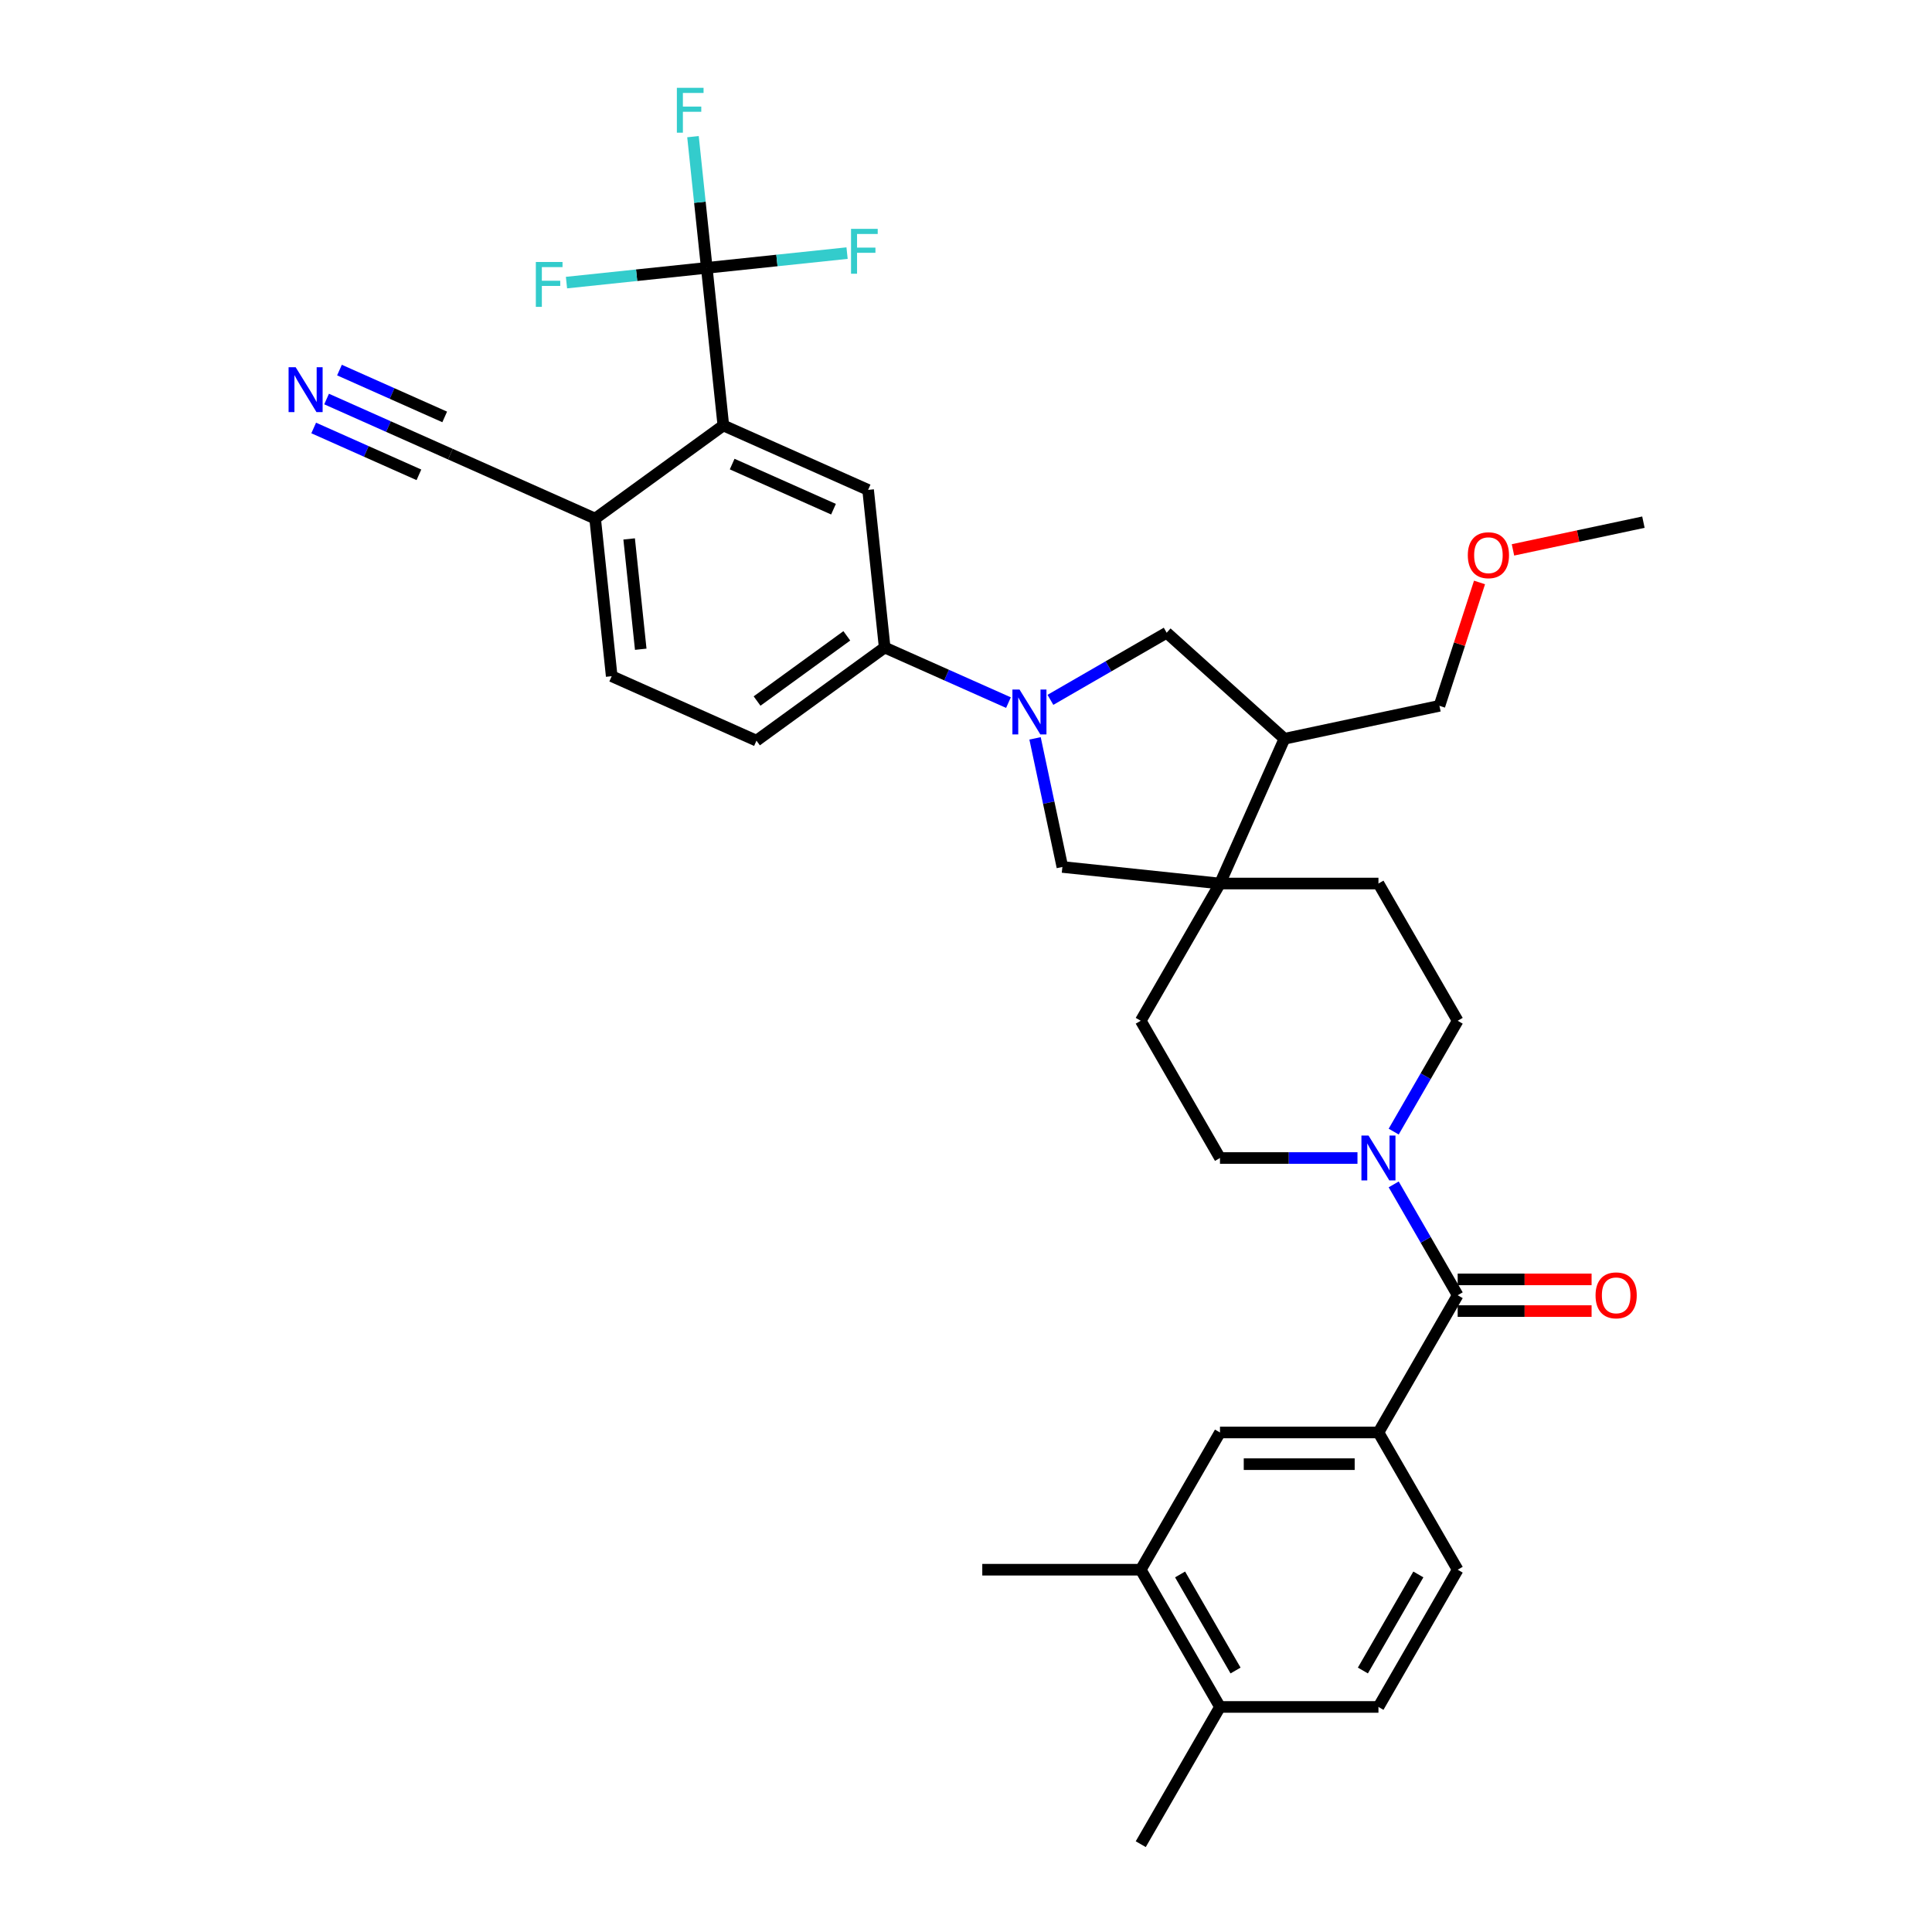 <?xml version='1.0' encoding='iso-8859-1'?>
<svg version='1.1' baseProfile='full'
              xmlns='http://www.w3.org/2000/svg'
                      xmlns:rdkit='http://www.rdkit.org/xml'
                      xmlns:xlink='http://www.w3.org/1999/xlink'
                  xml:space='preserve'
width='1000px' height='1000px' viewBox='0 0 1000 1000'>
<!-- END OF HEADER -->
<rect style='opacity:1.0;fill:#FFFFFF;stroke:none' width='1000' height='1000' x='0' y='0'> </rect>
<path class='bond-6' d='M 521.976,363.675 L 489.94,349.412' style='fill:none;fill-rule:evenodd;stroke:#0000FF;stroke-width:6px;stroke-linecap:butt;stroke-linejoin:miter;stroke-opacity:1' />
<path class='bond-6' d='M 489.94,349.412 L 457.904,335.148' style='fill:none;fill-rule:evenodd;stroke:#000000;stroke-width:6px;stroke-linecap:butt;stroke-linejoin:miter;stroke-opacity:1' />
<path class='bond-8' d='M 535.74,382.175 L 542.814,415.457' style='fill:none;fill-rule:evenodd;stroke:#0000FF;stroke-width:6px;stroke-linecap:butt;stroke-linejoin:miter;stroke-opacity:1' />
<path class='bond-8' d='M 542.814,415.457 L 549.889,448.74' style='fill:none;fill-rule:evenodd;stroke:#000000;stroke-width:6px;stroke-linecap:butt;stroke-linejoin:miter;stroke-opacity:1' />
<path class='bond-9' d='M 543.695,362.24 L 573.782,344.869' style='fill:none;fill-rule:evenodd;stroke:#0000FF;stroke-width:6px;stroke-linecap:butt;stroke-linejoin:miter;stroke-opacity:1' />
<path class='bond-9' d='M 573.782,344.869 L 603.868,327.499' style='fill:none;fill-rule:evenodd;stroke:#000000;stroke-width:6px;stroke-linecap:butt;stroke-linejoin:miter;stroke-opacity:1' />
<path class='bond-0' d='M 365.826,138.642 L 374.4,220.214' style='fill:none;fill-rule:evenodd;stroke:#000000;stroke-width:6px;stroke-linecap:butt;stroke-linejoin:miter;stroke-opacity:1' />
<path class='bond-25' d='M 365.826,138.642 L 362.258,104.688' style='fill:none;fill-rule:evenodd;stroke:#000000;stroke-width:6px;stroke-linecap:butt;stroke-linejoin:miter;stroke-opacity:1' />
<path class='bond-25' d='M 362.258,104.688 L 358.689,70.734' style='fill:none;fill-rule:evenodd;stroke:#33CCCC;stroke-width:6px;stroke-linecap:butt;stroke-linejoin:miter;stroke-opacity:1' />
<path class='bond-26' d='M 365.826,138.642 L 402.134,134.825' style='fill:none;fill-rule:evenodd;stroke:#000000;stroke-width:6px;stroke-linecap:butt;stroke-linejoin:miter;stroke-opacity:1' />
<path class='bond-26' d='M 402.134,134.825 L 438.442,131.009' style='fill:none;fill-rule:evenodd;stroke:#33CCCC;stroke-width:6px;stroke-linecap:butt;stroke-linejoin:miter;stroke-opacity:1' />
<path class='bond-27' d='M 365.826,138.642 L 329.518,142.458' style='fill:none;fill-rule:evenodd;stroke:#000000;stroke-width:6px;stroke-linecap:butt;stroke-linejoin:miter;stroke-opacity:1' />
<path class='bond-27' d='M 329.518,142.458 L 293.21,146.274' style='fill:none;fill-rule:evenodd;stroke:#33CCCC;stroke-width:6px;stroke-linecap:butt;stroke-linejoin:miter;stroke-opacity:1' />
<path class='bond-1' d='M 754.494,670.413 L 737.934,641.729' style='fill:none;fill-rule:evenodd;stroke:#000000;stroke-width:6px;stroke-linecap:butt;stroke-linejoin:miter;stroke-opacity:1' />
<path class='bond-1' d='M 737.934,641.729 L 721.373,613.044' style='fill:none;fill-rule:evenodd;stroke:#0000FF;stroke-width:6px;stroke-linecap:butt;stroke-linejoin:miter;stroke-opacity:1' />
<path class='bond-5' d='M 754.494,670.413 L 713.483,741.446' style='fill:none;fill-rule:evenodd;stroke:#000000;stroke-width:6px;stroke-linecap:butt;stroke-linejoin:miter;stroke-opacity:1' />
<path class='bond-18' d='M 754.494,678.615 L 789.149,678.615' style='fill:none;fill-rule:evenodd;stroke:#000000;stroke-width:6px;stroke-linecap:butt;stroke-linejoin:miter;stroke-opacity:1' />
<path class='bond-18' d='M 789.149,678.615 L 823.803,678.615' style='fill:none;fill-rule:evenodd;stroke:#FF0000;stroke-width:6px;stroke-linecap:butt;stroke-linejoin:miter;stroke-opacity:1' />
<path class='bond-18' d='M 754.494,662.211 L 789.149,662.211' style='fill:none;fill-rule:evenodd;stroke:#000000;stroke-width:6px;stroke-linecap:butt;stroke-linejoin:miter;stroke-opacity:1' />
<path class='bond-18' d='M 789.149,662.211 L 823.803,662.211' style='fill:none;fill-rule:evenodd;stroke:#FF0000;stroke-width:6px;stroke-linecap:butt;stroke-linejoin:miter;stroke-opacity:1' />
<path class='bond-2' d='M 721.373,585.715 L 737.934,557.03' style='fill:none;fill-rule:evenodd;stroke:#0000FF;stroke-width:6px;stroke-linecap:butt;stroke-linejoin:miter;stroke-opacity:1' />
<path class='bond-2' d='M 737.934,557.03 L 754.494,528.346' style='fill:none;fill-rule:evenodd;stroke:#000000;stroke-width:6px;stroke-linecap:butt;stroke-linejoin:miter;stroke-opacity:1' />
<path class='bond-35' d='M 702.624,599.38 L 667.043,599.38' style='fill:none;fill-rule:evenodd;stroke:#0000FF;stroke-width:6px;stroke-linecap:butt;stroke-linejoin:miter;stroke-opacity:1' />
<path class='bond-35' d='M 667.043,599.38 L 631.461,599.38' style='fill:none;fill-rule:evenodd;stroke:#000000;stroke-width:6px;stroke-linecap:butt;stroke-linejoin:miter;stroke-opacity:1' />
<path class='bond-3' d='M 374.4,220.214 L 449.331,253.576' style='fill:none;fill-rule:evenodd;stroke:#000000;stroke-width:6px;stroke-linecap:butt;stroke-linejoin:miter;stroke-opacity:1' />
<path class='bond-3' d='M 378.967,240.205 L 431.419,263.558' style='fill:none;fill-rule:evenodd;stroke:#000000;stroke-width:6px;stroke-linecap:butt;stroke-linejoin:miter;stroke-opacity:1' />
<path class='bond-36' d='M 374.4,220.214 L 308.043,268.426' style='fill:none;fill-rule:evenodd;stroke:#000000;stroke-width:6px;stroke-linecap:butt;stroke-linejoin:miter;stroke-opacity:1' />
<path class='bond-4' d='M 631.461,457.313 L 549.889,448.74' style='fill:none;fill-rule:evenodd;stroke:#000000;stroke-width:6px;stroke-linecap:butt;stroke-linejoin:miter;stroke-opacity:1' />
<path class='bond-19' d='M 631.461,457.313 L 590.45,528.346' style='fill:none;fill-rule:evenodd;stroke:#000000;stroke-width:6px;stroke-linecap:butt;stroke-linejoin:miter;stroke-opacity:1' />
<path class='bond-20' d='M 631.461,457.313 L 713.483,457.313' style='fill:none;fill-rule:evenodd;stroke:#000000;stroke-width:6px;stroke-linecap:butt;stroke-linejoin:miter;stroke-opacity:1' />
<path class='bond-34' d='M 631.461,457.313 L 664.823,382.382' style='fill:none;fill-rule:evenodd;stroke:#000000;stroke-width:6px;stroke-linecap:butt;stroke-linejoin:miter;stroke-opacity:1' />
<path class='bond-12' d='M 713.483,741.446 L 631.461,741.446' style='fill:none;fill-rule:evenodd;stroke:#000000;stroke-width:6px;stroke-linecap:butt;stroke-linejoin:miter;stroke-opacity:1' />
<path class='bond-12' d='M 701.18,757.85 L 643.765,757.85' style='fill:none;fill-rule:evenodd;stroke:#000000;stroke-width:6px;stroke-linecap:butt;stroke-linejoin:miter;stroke-opacity:1' />
<path class='bond-22' d='M 713.483,741.446 L 754.494,812.479' style='fill:none;fill-rule:evenodd;stroke:#000000;stroke-width:6px;stroke-linecap:butt;stroke-linejoin:miter;stroke-opacity:1' />
<path class='bond-7' d='M 457.904,335.148 L 449.331,253.576' style='fill:none;fill-rule:evenodd;stroke:#000000;stroke-width:6px;stroke-linecap:butt;stroke-linejoin:miter;stroke-opacity:1' />
<path class='bond-23' d='M 457.904,335.148 L 391.547,383.36' style='fill:none;fill-rule:evenodd;stroke:#000000;stroke-width:6px;stroke-linecap:butt;stroke-linejoin:miter;stroke-opacity:1' />
<path class='bond-23' d='M 438.309,329.109 L 391.858,362.857' style='fill:none;fill-rule:evenodd;stroke:#000000;stroke-width:6px;stroke-linecap:butt;stroke-linejoin:miter;stroke-opacity:1' />
<path class='bond-10' d='M 603.868,327.499 L 664.823,382.382' style='fill:none;fill-rule:evenodd;stroke:#000000;stroke-width:6px;stroke-linecap:butt;stroke-linejoin:miter;stroke-opacity:1' />
<path class='bond-29' d='M 664.823,382.382 L 745.052,365.329' style='fill:none;fill-rule:evenodd;stroke:#000000;stroke-width:6px;stroke-linecap:butt;stroke-linejoin:miter;stroke-opacity:1' />
<path class='bond-11' d='M 169.041,206.538 L 201.076,220.801' style='fill:none;fill-rule:evenodd;stroke:#0000FF;stroke-width:6px;stroke-linecap:butt;stroke-linejoin:miter;stroke-opacity:1' />
<path class='bond-11' d='M 201.076,220.801 L 233.112,235.064' style='fill:none;fill-rule:evenodd;stroke:#000000;stroke-width:6px;stroke-linecap:butt;stroke-linejoin:miter;stroke-opacity:1' />
<path class='bond-11' d='M 162.368,221.524 L 189.599,233.648' style='fill:none;fill-rule:evenodd;stroke:#0000FF;stroke-width:6px;stroke-linecap:butt;stroke-linejoin:miter;stroke-opacity:1' />
<path class='bond-11' d='M 189.599,233.648 L 216.829,245.772' style='fill:none;fill-rule:evenodd;stroke:#000000;stroke-width:6px;stroke-linecap:butt;stroke-linejoin:miter;stroke-opacity:1' />
<path class='bond-11' d='M 175.713,191.552 L 202.943,203.676' style='fill:none;fill-rule:evenodd;stroke:#0000FF;stroke-width:6px;stroke-linecap:butt;stroke-linejoin:miter;stroke-opacity:1' />
<path class='bond-11' d='M 202.943,203.676 L 230.173,215.799' style='fill:none;fill-rule:evenodd;stroke:#000000;stroke-width:6px;stroke-linecap:butt;stroke-linejoin:miter;stroke-opacity:1' />
<path class='bond-15' d='M 631.461,741.446 L 590.45,812.479' style='fill:none;fill-rule:evenodd;stroke:#000000;stroke-width:6px;stroke-linecap:butt;stroke-linejoin:miter;stroke-opacity:1' />
<path class='bond-13' d='M 233.112,235.064 L 308.043,268.426' style='fill:none;fill-rule:evenodd;stroke:#000000;stroke-width:6px;stroke-linecap:butt;stroke-linejoin:miter;stroke-opacity:1' />
<path class='bond-14' d='M 308.043,268.426 L 316.616,349.998' style='fill:none;fill-rule:evenodd;stroke:#000000;stroke-width:6px;stroke-linecap:butt;stroke-linejoin:miter;stroke-opacity:1' />
<path class='bond-14' d='M 325.643,278.947 L 331.645,336.048' style='fill:none;fill-rule:evenodd;stroke:#000000;stroke-width:6px;stroke-linecap:butt;stroke-linejoin:miter;stroke-opacity:1' />
<path class='bond-31' d='M 590.45,812.479 L 508.428,812.479' style='fill:none;fill-rule:evenodd;stroke:#000000;stroke-width:6px;stroke-linecap:butt;stroke-linejoin:miter;stroke-opacity:1' />
<path class='bond-37' d='M 590.45,812.479 L 631.461,883.512' style='fill:none;fill-rule:evenodd;stroke:#000000;stroke-width:6px;stroke-linecap:butt;stroke-linejoin:miter;stroke-opacity:1' />
<path class='bond-37' d='M 610.809,814.932 L 639.516,864.655' style='fill:none;fill-rule:evenodd;stroke:#000000;stroke-width:6px;stroke-linecap:butt;stroke-linejoin:miter;stroke-opacity:1' />
<path class='bond-16' d='M 754.494,528.346 L 713.483,457.313' style='fill:none;fill-rule:evenodd;stroke:#000000;stroke-width:6px;stroke-linecap:butt;stroke-linejoin:miter;stroke-opacity:1' />
<path class='bond-17' d='M 631.461,599.38 L 590.45,528.346' style='fill:none;fill-rule:evenodd;stroke:#000000;stroke-width:6px;stroke-linecap:butt;stroke-linejoin:miter;stroke-opacity:1' />
<path class='bond-21' d='M 631.461,883.512 L 713.483,883.512' style='fill:none;fill-rule:evenodd;stroke:#000000;stroke-width:6px;stroke-linecap:butt;stroke-linejoin:miter;stroke-opacity:1' />
<path class='bond-32' d='M 631.461,883.512 L 590.45,954.545' style='fill:none;fill-rule:evenodd;stroke:#000000;stroke-width:6px;stroke-linecap:butt;stroke-linejoin:miter;stroke-opacity:1' />
<path class='bond-28' d='M 754.494,812.479 L 713.483,883.512' style='fill:none;fill-rule:evenodd;stroke:#000000;stroke-width:6px;stroke-linecap:butt;stroke-linejoin:miter;stroke-opacity:1' />
<path class='bond-28' d='M 734.136,814.932 L 705.428,864.655' style='fill:none;fill-rule:evenodd;stroke:#000000;stroke-width:6px;stroke-linecap:butt;stroke-linejoin:miter;stroke-opacity:1' />
<path class='bond-24' d='M 391.547,383.36 L 316.616,349.998' style='fill:none;fill-rule:evenodd;stroke:#000000;stroke-width:6px;stroke-linecap:butt;stroke-linejoin:miter;stroke-opacity:1' />
<path class='bond-30' d='M 745.052,365.329 L 755.426,333.404' style='fill:none;fill-rule:evenodd;stroke:#000000;stroke-width:6px;stroke-linecap:butt;stroke-linejoin:miter;stroke-opacity:1' />
<path class='bond-30' d='M 755.426,333.404 L 765.799,301.478' style='fill:none;fill-rule:evenodd;stroke:#FF0000;stroke-width:6px;stroke-linecap:butt;stroke-linejoin:miter;stroke-opacity:1' />
<path class='bond-33' d='M 783.112,284.619 L 816.87,277.443' style='fill:none;fill-rule:evenodd;stroke:#FF0000;stroke-width:6px;stroke-linecap:butt;stroke-linejoin:miter;stroke-opacity:1' />
<path class='bond-33' d='M 816.87,277.443 L 850.628,270.268' style='fill:none;fill-rule:evenodd;stroke:#000000;stroke-width:6px;stroke-linecap:butt;stroke-linejoin:miter;stroke-opacity:1' />
<path  class='atom-0' d='M 527.701 356.896
L 535.312 369.199
Q 536.067 370.413, 537.281 372.611
Q 538.495 374.809, 538.56 374.94
L 538.56 356.896
L 541.644 356.896
L 541.644 380.124
L 538.462 380.124
L 530.293 366.673
Q 529.341 365.098, 528.324 363.293
Q 527.34 361.489, 527.045 360.931
L 527.045 380.124
L 524.026 380.124
L 524.026 356.896
L 527.701 356.896
' fill='#0000FF'/>
<path  class='atom-3' d='M 708.349 587.765
L 715.96 600.069
Q 716.715 601.282, 717.929 603.481
Q 719.143 605.679, 719.209 605.81
L 719.209 587.765
L 722.293 587.765
L 722.293 610.994
L 719.11 610.994
L 710.941 597.542
Q 709.989 595.967, 708.972 594.163
Q 707.988 592.358, 707.693 591.801
L 707.693 610.994
L 704.674 610.994
L 704.674 587.765
L 708.349 587.765
' fill='#0000FF'/>
<path  class='atom-12' d='M 153.046 190.089
L 160.658 202.392
Q 161.413 203.606, 162.626 205.804
Q 163.84 208.002, 163.906 208.133
L 163.906 190.089
L 166.99 190.089
L 166.99 213.317
L 163.808 213.317
L 155.638 199.866
Q 154.687 198.291, 153.67 196.486
Q 152.685 194.682, 152.39 194.124
L 152.39 213.317
L 149.372 213.317
L 149.372 190.089
L 153.046 190.089
' fill='#0000FF'/>
<path  class='atom-19' d='M 825.854 670.478
Q 825.854 664.901, 828.61 661.784
Q 831.366 658.667, 836.516 658.667
Q 841.667 658.667, 844.423 661.784
Q 847.179 664.901, 847.179 670.478
Q 847.179 676.121, 844.391 679.337
Q 841.602 682.519, 836.516 682.519
Q 831.398 682.519, 828.61 679.337
Q 825.854 676.154, 825.854 670.478
M 836.516 679.894
Q 840.06 679.894, 841.963 677.532
Q 843.898 675.137, 843.898 670.478
Q 843.898 665.918, 841.963 663.621
Q 840.06 661.292, 836.516 661.292
Q 832.973 661.292, 831.037 663.588
Q 829.135 665.885, 829.135 670.478
Q 829.135 675.17, 831.037 677.532
Q 832.973 679.894, 836.516 679.894
' fill='#FF0000'/>
<path  class='atom-26' d='M 350.346 45.455
L 364.159 45.455
L 364.159 48.112
L 353.463 48.112
L 353.463 55.166
L 362.978 55.166
L 362.978 57.856
L 353.463 57.856
L 353.463 68.683
L 350.346 68.683
L 350.346 45.455
' fill='#33CCCC'/>
<path  class='atom-27' d='M 440.493 118.454
L 454.305 118.454
L 454.305 121.111
L 443.61 121.111
L 443.61 128.165
L 453.124 128.165
L 453.124 130.855
L 443.61 130.855
L 443.61 141.682
L 440.493 141.682
L 440.493 118.454
' fill='#33CCCC'/>
<path  class='atom-28' d='M 277.347 135.601
L 291.16 135.601
L 291.16 138.258
L 280.464 138.258
L 280.464 145.312
L 289.979 145.312
L 289.979 148.003
L 280.464 148.003
L 280.464 158.83
L 277.347 158.83
L 277.347 135.601
' fill='#33CCCC'/>
<path  class='atom-31' d='M 759.736 287.387
Q 759.736 281.809, 762.492 278.693
Q 765.248 275.576, 770.399 275.576
Q 775.55 275.576, 778.306 278.693
Q 781.061 281.809, 781.061 287.387
Q 781.061 293.03, 778.273 296.245
Q 775.484 299.428, 770.399 299.428
Q 765.28 299.428, 762.492 296.245
Q 759.736 293.063, 759.736 287.387
M 770.399 296.803
Q 773.942 296.803, 775.845 294.441
Q 777.781 292.046, 777.781 287.387
Q 777.781 282.826, 775.845 280.53
Q 773.942 278.2, 770.399 278.2
Q 766.855 278.2, 764.92 280.497
Q 763.017 282.794, 763.017 287.387
Q 763.017 292.079, 764.92 294.441
Q 766.855 296.803, 770.399 296.803
' fill='#FF0000'/>
</svg>
